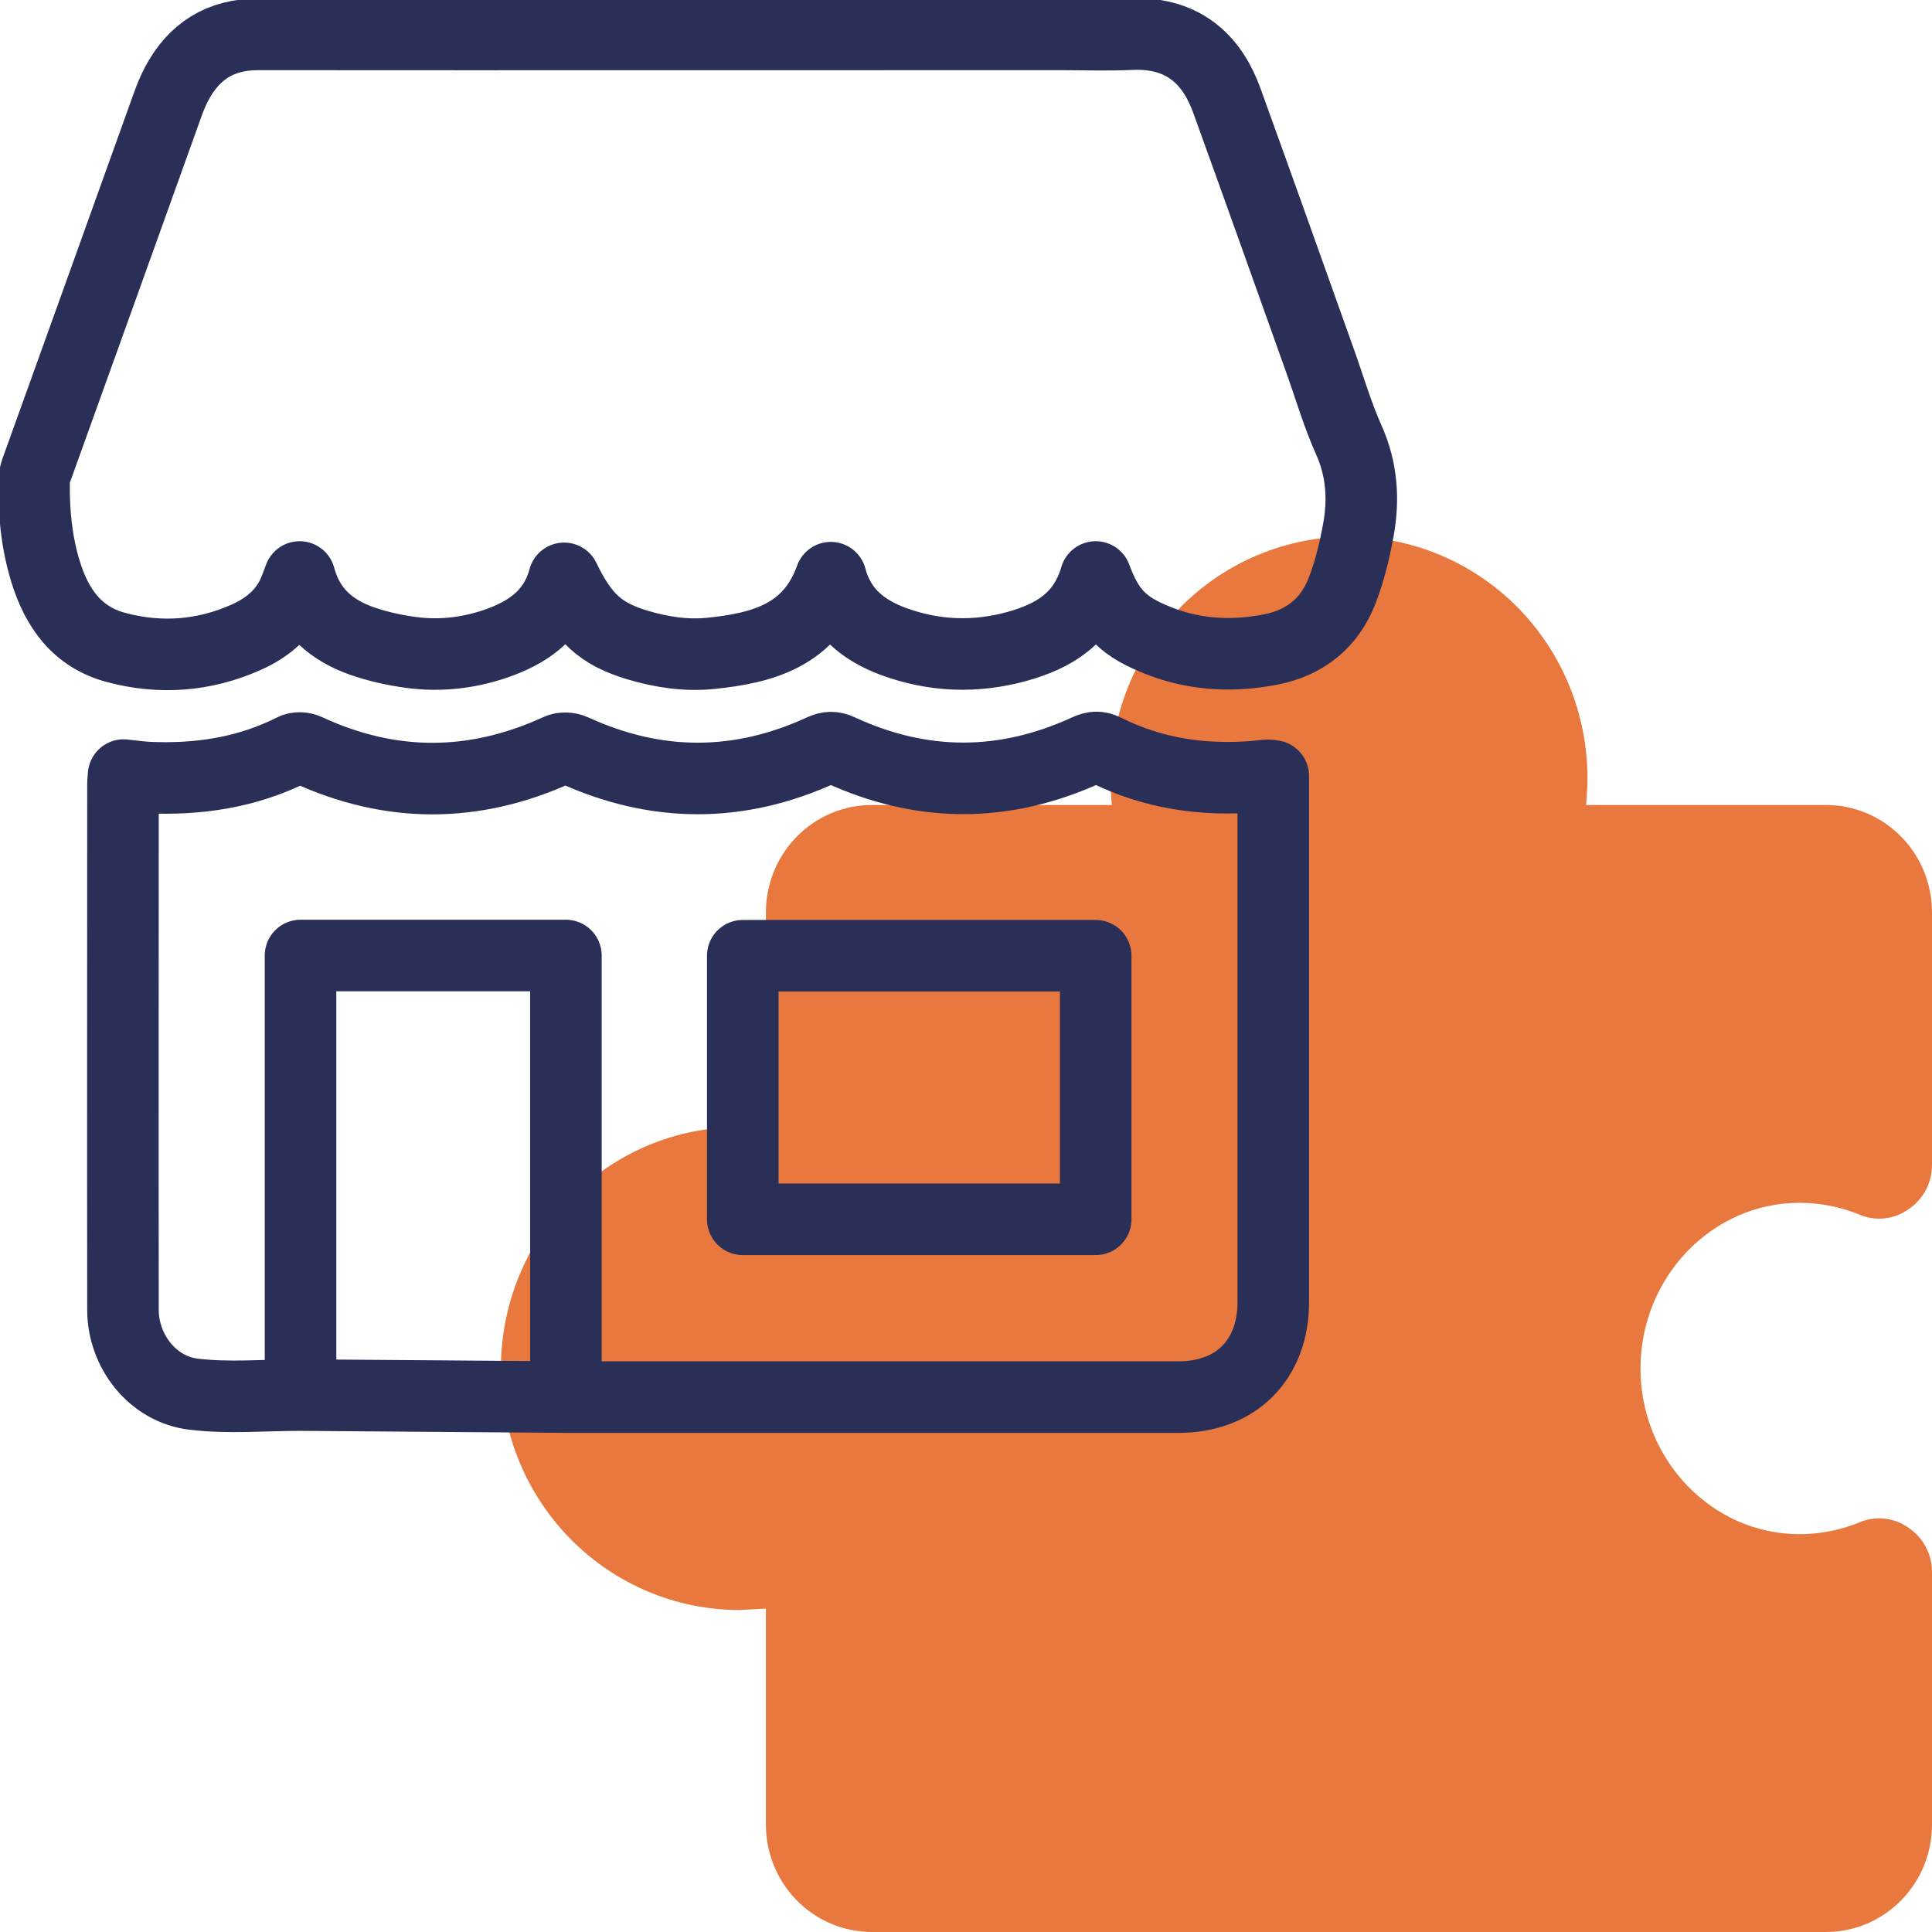 <svg xmlns="http://www.w3.org/2000/svg" width="54" height="54" viewBox="0 0 54 54" fill="none"><g clip-path="url(#clip0_63_1548)"><path d="M43.222 54H51.037C51.823 54 52.577 53.684 53.132 53.121C53.688 52.559 54 51.796 54 51V43.931C53.999 43.685 53.938 43.443 53.821 43.227C53.705 43.011 53.537 42.828 53.333 42.694C53.132 42.553 52.899 42.467 52.656 42.444C52.413 42.421 52.168 42.462 51.944 42.562C51.42 42.772 50.861 42.881 50.296 42.881C47.852 42.881 45.852 40.8 45.852 38.25C45.852 35.7 47.852 33.619 50.296 33.619C50.861 33.619 51.42 33.728 51.944 33.938C52.168 34.038 52.413 34.079 52.656 34.056C52.899 34.033 53.132 33.947 53.333 33.806C53.537 33.672 53.705 33.489 53.821 33.273C53.938 33.057 53.999 32.815 54 32.569V25.5C54 24.704 53.688 23.941 53.132 23.379C52.577 22.816 51.823 22.5 51.037 22.5H44.333C44.352 22.256 44.37 21.994 44.37 21.75C44.37 19.96 43.668 18.243 42.418 16.977C41.167 15.711 39.472 15 37.704 15C35.936 15 34.24 15.711 32.99 16.977C31.739 18.243 31.037 19.96 31.037 21.75C31.037 21.994 31.056 22.256 31.074 22.5H24.37C23.584 22.5 22.831 22.816 22.275 23.379C21.72 23.941 21.407 24.704 21.407 25.5V31.538L20.667 31.5C18.899 31.5 17.203 32.211 15.953 33.477C14.702 34.743 14 36.46 14 38.25C14 40.04 14.702 41.757 15.953 43.023C17.203 44.289 18.899 45 20.667 45L21.407 44.962V51C21.407 51.796 21.72 52.559 22.275 53.121C22.831 53.684 23.584 54 24.37 54H32.185" fill="#E8783E"></path><path d="M15.817 39.049C15.817 39.049 27.35 39.049 32.943 39.049C34.55 39.049 35.588 38.004 35.588 36.398C35.588 31.608 35.588 26.818 35.588 22.028C35.588 21.917 35.588 21.806 35.588 21.688C35.52 21.676 35.477 21.67 35.44 21.67C35.335 21.676 35.236 21.688 35.131 21.701C33.654 21.831 32.232 21.627 30.897 20.959C30.712 20.866 30.57 20.873 30.384 20.959C28.073 22.022 25.767 22.022 23.462 20.953C23.283 20.873 23.153 20.879 22.974 20.959C20.656 22.028 18.338 22.022 16.021 20.959C15.903 20.904 15.718 20.897 15.6 20.953C13.258 22.028 10.922 22.035 8.585 20.953C8.474 20.897 8.295 20.891 8.19 20.947C6.904 21.596 5.532 21.8 4.111 21.732C3.901 21.719 3.684 21.688 3.455 21.664C3.449 21.769 3.437 21.849 3.437 21.93C3.437 26.824 3.431 31.713 3.437 36.608C3.437 37.763 4.265 38.833 5.415 38.968C6.385 39.086 7.38 38.993 8.4 38.993M15.817 39.049C15.817 39.049 15.817 30.823 15.817 26.707C13.332 26.707 10.885 26.707 8.4 26.707C8.4 30.811 8.4 34.914 8.4 38.993M15.817 39.049L8.4 38.993M30.625 16.127C30.285 17.296 29.445 17.784 28.425 18.068C27.257 18.389 26.101 18.346 24.964 17.926C24.136 17.617 23.474 17.104 23.221 16.146C22.64 17.765 21.311 18.111 19.884 18.26C19.179 18.334 18.487 18.229 17.807 18.025C16.787 17.716 16.305 17.277 15.767 16.165C15.514 17.116 14.84 17.623 14.006 17.938C13.196 18.241 12.343 18.352 11.484 18.235C11.021 18.173 10.551 18.068 10.106 17.913C9.278 17.617 8.635 17.098 8.375 16.127C8.32 16.27 8.295 16.337 8.27 16.405C8.023 17.091 7.516 17.53 6.873 17.815C5.705 18.334 4.488 18.427 3.252 18.099C2.151 17.808 1.583 16.993 1.268 15.96C1.02 15.145 0.94 14.304 0.952 13.457C0.952 13.315 1.002 13.173 1.051 13.043C2.263 9.681 3.468 6.319 4.673 2.963C4.747 2.753 4.834 2.537 4.939 2.339C5.421 1.431 6.163 0.961 7.207 0.961C14.686 0.967 22.164 0.961 29.643 0.961C30.304 0.961 30.959 0.986 31.62 0.955C33.172 0.887 33.92 1.783 34.29 2.809C35.162 5.219 36.021 7.63 36.88 10.04C37.152 10.794 37.375 11.573 37.702 12.302C38.067 13.118 38.122 13.952 37.968 14.805C37.863 15.38 37.727 15.954 37.517 16.498C37.171 17.407 36.478 17.969 35.514 18.154C34.377 18.377 33.258 18.297 32.189 17.827C31.349 17.468 30.965 17.048 30.625 16.127ZM30.625 26.713C27.319 26.713 24.037 26.713 20.761 26.713C20.761 29.185 20.761 31.633 20.761 34.08C24.062 34.08 27.337 34.08 30.625 34.08C30.625 31.62 30.625 29.179 30.625 26.713Z" stroke="#2A2F58" stroke-width="2" stroke-miterlimit="10" stroke-linecap="round" stroke-linejoin="round"></path></g><defs><clipPath id="clip0_63_1548"><rect width="54" height="54" fill="white" transform="matrix(-1 0 0 1 54 0)"></rect></clipPath></defs></svg>